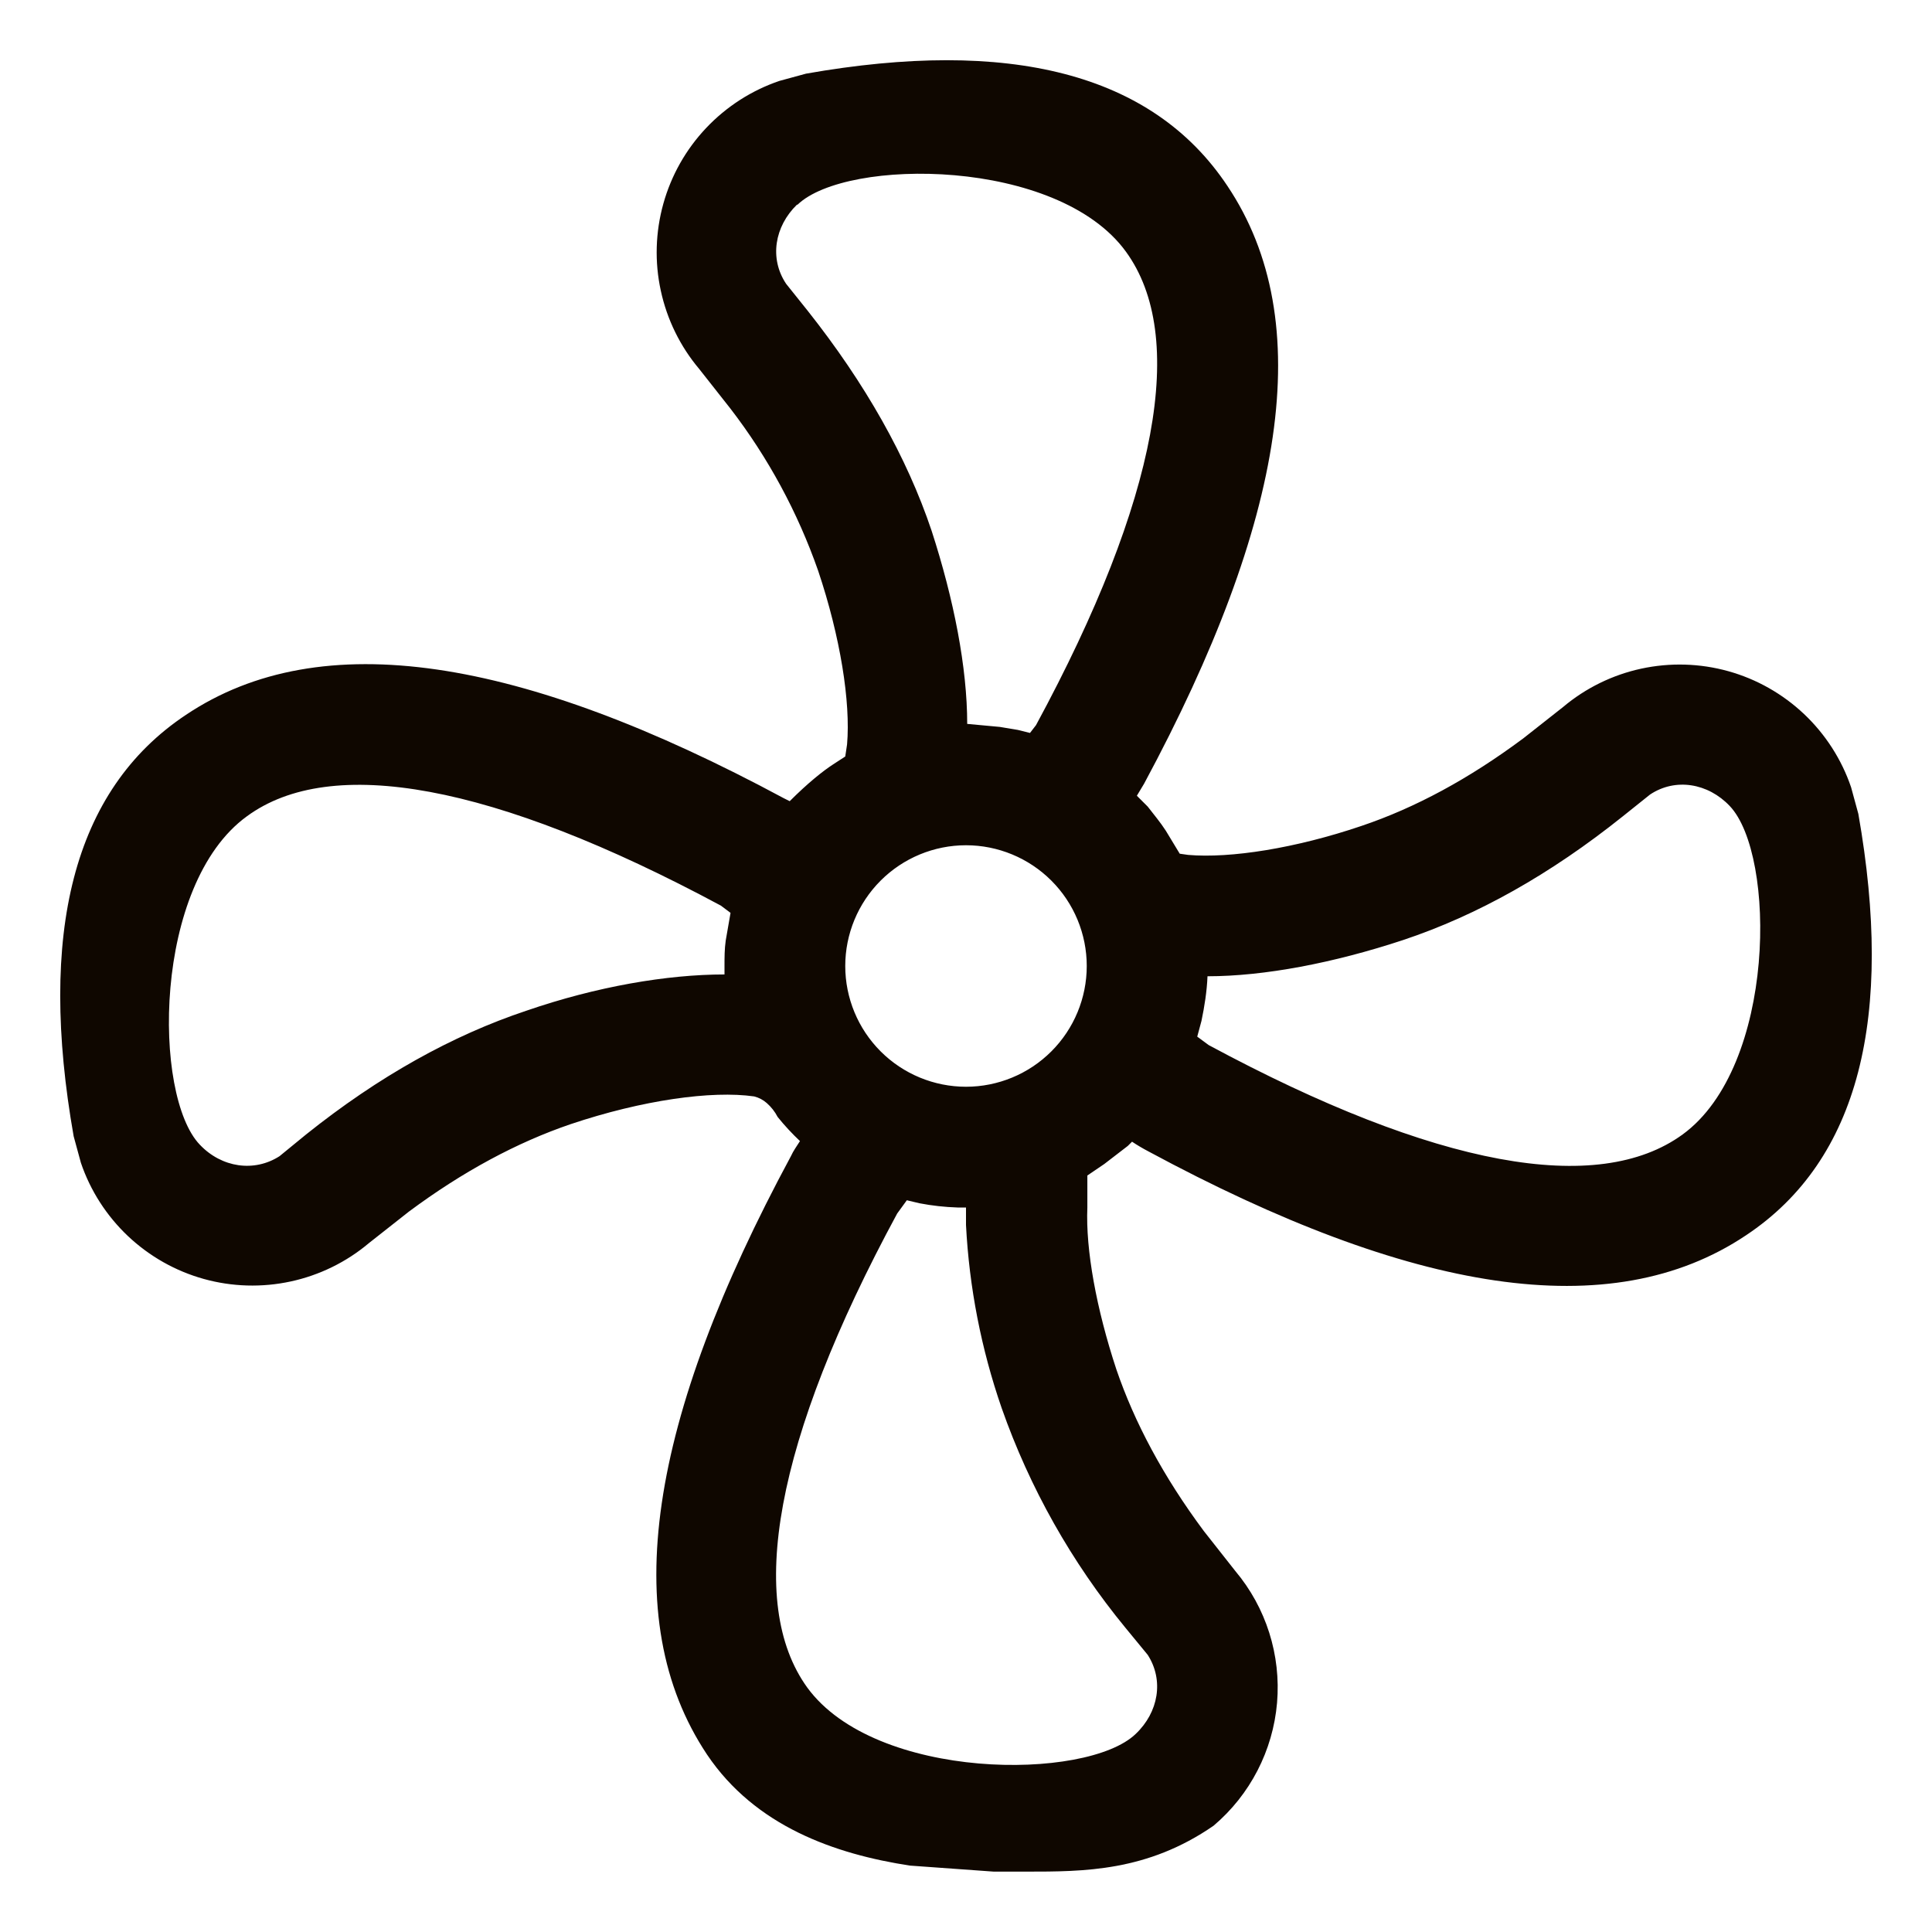 <svg width="32" height="32" viewBox="0 0 32 32" fill="none" xmlns="http://www.w3.org/2000/svg">
<path d="M20.33 3.08C21.83 5.32 21.29 8.63 18.95 12.98L18.83 13.18L19.01 13.36C19.11 13.49 19.22 13.62 19.31 13.76L19.54 14.14L19.68 14.16C20.38 14.22 21.46 14.05 22.55 13.68C23.44 13.38 24.33 12.9 25.23 12.23L25.89 11.71C26.263 11.396 26.708 11.178 27.184 11.075C27.661 10.972 28.156 10.986 28.626 11.117C29.096 11.248 29.526 11.492 29.881 11.827C30.235 12.162 30.503 12.578 30.66 13.04L30.78 13.48C31.37 16.83 30.8 19.21 28.92 20.46C26.68 21.96 23.38 21.42 19.02 19.07C18.927 19.021 18.837 18.968 18.75 18.91L18.68 18.98L18.29 19.28L18.01 19.47V20C17.98 20.7 18.16 21.68 18.49 22.68C18.79 23.56 19.27 24.46 19.94 25.36L20.2 25.69L20.46 26.02C20.971 26.628 21.219 27.413 21.152 28.204C21.084 28.995 20.706 29.727 20.1 30.24C19 31 17.95 31 17 31H16.46L15.07 30.9C13.83 30.71 12.51 30.25 11.71 29.06C10.21 26.81 10.75 23.51 13.1 19.15C13.14 19.06 13.2 18.98 13.25 18.9C13.118 18.775 12.994 18.642 12.88 18.5C12.835 18.413 12.774 18.335 12.7 18.27C12.64 18.217 12.568 18.179 12.49 18.16C11.79 18.06 10.64 18.22 9.45 18.62C8.57 18.92 7.67 19.4 6.77 20.07L6.11 20.59C5.737 20.904 5.292 21.122 4.815 21.225C4.339 21.328 3.844 21.314 3.374 21.183C2.904 21.052 2.474 20.808 2.119 20.473C1.765 20.138 1.497 19.722 1.34 19.26L1.22 18.82C0.63 15.47 1.2 13.09 3.08 11.84C5.32 10.34 8.63 10.88 12.98 13.22L13.08 13.27C13.38 12.97 13.63 12.77 13.8 12.66L14 12.53L14.03 12.33C14.09 11.63 13.92 10.55 13.55 9.45C13.212 8.485 12.723 7.58 12.1 6.77L11.58 6.11C11.266 5.737 11.048 5.292 10.945 4.815C10.841 4.339 10.856 3.844 10.987 3.374C11.118 2.904 11.361 2.474 11.697 2.119C12.032 1.765 12.448 1.497 12.91 1.34L13.35 1.22C16.7 0.63 19.08 1.2 20.33 3.08ZM15.02 19.88L14.86 20.1C12.82 23.87 12.36 26.55 13.37 27.95C14.5 29.5 18 29.5 18.81 28.72C19.19 28.36 19.28 27.83 19.01 27.41L18.64 26.96C17.749 25.876 17.055 24.644 16.59 23.32C16.252 22.343 16.053 21.323 16 20.29V20H15.86C15.648 19.993 15.438 19.97 15.23 19.93L15.02 19.88ZM4.09 13.52C2.53 14.65 2.53 18.15 3.31 18.96C3.67 19.34 4.21 19.42 4.63 19.15L5.07 18.79C6.27 17.83 7.49 17.15 8.72 16.74C9.88 16.34 11.05 16.14 12 16.14V16C12 15.86 12 15.72 12.02 15.58L12.1 15.12L11.94 15C8.16 12.97 5.48 12.5 4.09 13.52ZM27.33 13.16L26.88 13.52C25.68 14.48 24.47 15.16 23.24 15.57C22.09 15.95 20.94 16.17 20 16.17C19.99 16.42 19.95 16.67 19.9 16.91L19.83 17.17L20.02 17.31C23.79 19.34 26.47 19.81 27.87 18.79C29.42 17.66 29.42 14.16 28.65 13.35C28.29 12.97 27.75 12.88 27.33 13.16ZM16 14C15.47 14 14.961 14.211 14.586 14.586C14.211 14.961 14 15.47 14 16C14 16.53 14.211 17.039 14.586 17.414C14.961 17.789 15.47 18 16 18C16.53 18 17.039 17.789 17.414 17.414C17.789 17.039 18 16.53 18 16C18 15.47 17.789 14.961 17.414 14.586C17.039 14.211 16.53 14 16 14ZM13.2 3.39C12.83 3.75 12.74 4.28 13.02 4.7L13.38 5.15C14.33 6.35 15.02 7.57 15.43 8.79C15.8 9.93 16.02 11.06 16.02 11.99L16.56 12.04L16.86 12.09L17.06 12.14L17.16 12.01C19.2 8.24 19.66 5.56 18.65 4.17C17.52 2.61 14.02 2.61 13.21 3.39H13.2Z" fill="#0F0700"/>
</svg>
